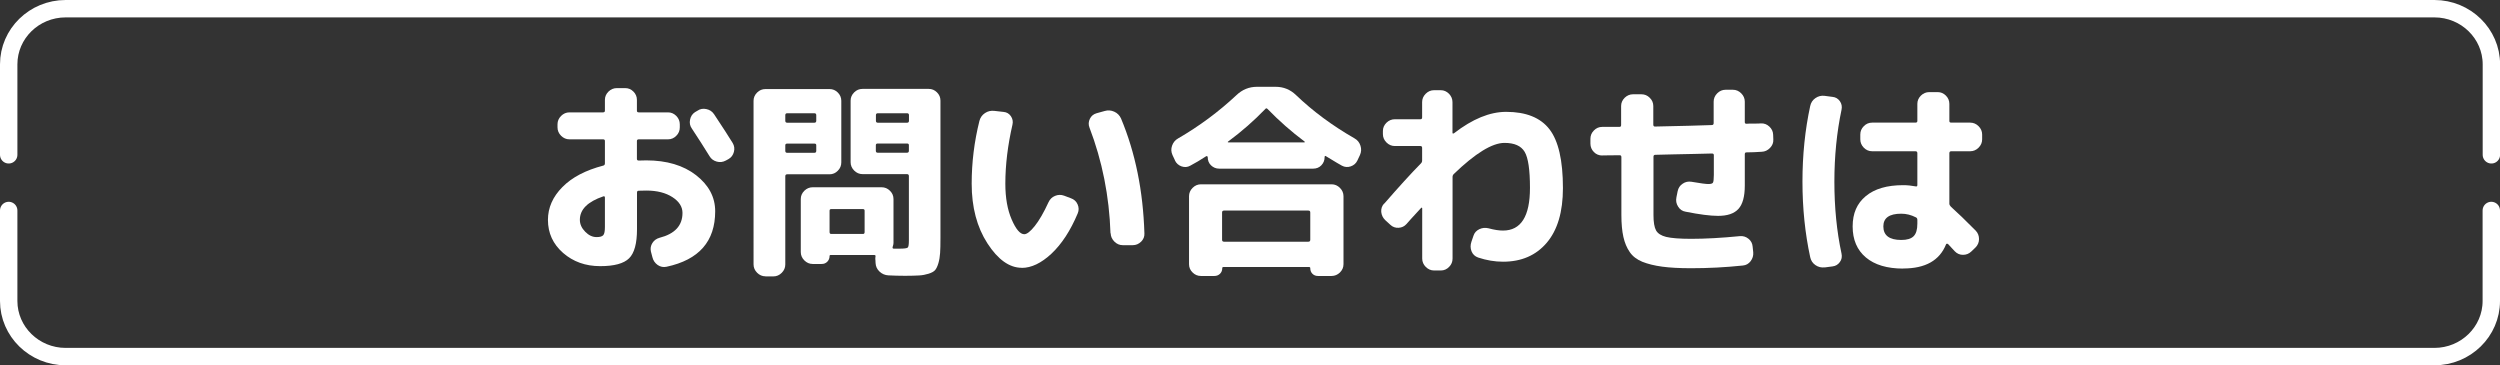 <?xml version="1.0" encoding="UTF-8"?>
<svg id="_レイヤー_2" data-name="レイヤー 2" xmlns="http://www.w3.org/2000/svg" viewBox="0 0 287.44 42">
  <rect x="0" y="0" width="287.44" height="42" fill="#333333" stroke="none"/>
  <defs>
    <style>
      .cls-1 {
        fill: none;
        stroke: #fff;
        stroke-linecap: round;
        stroke-linejoin: round;
        stroke-width: 2px;
      }

      .cls-2 {
        fill: #fff;
        stroke-width: 0px;
      }
    </style>
  </defs>
  <g id="_レイヤー_1-2" data-name="レイヤー 1">
    <g>
      <g>
        <path class="cls-2" d="M69,30.6c-1.68,0-3.1-.51-4.26-1.52-1.16-1.02-1.74-2.28-1.74-3.8,0-1.39.55-2.65,1.66-3.77,1.1-1.12,2.67-1.94,4.7-2.47.13-.03.19-.12.19-.26v-2.57c0-.13-.07-.19-.22-.19h-3.86c-.37,0-.69-.14-.96-.41-.27-.27-.41-.59-.41-.96v-.36c0-.37.14-.69.41-.96.27-.27.59-.41.96-.41h3.86c.14,0,.22-.06.22-.19v-1.25c0-.37.14-.68.41-.95.27-.26.59-.4.96-.4h.96c.37,0,.68.13.95.4.26.26.4.58.4.95v1.25c0,.13.07.19.22.19h3.36c.37,0,.68.14.95.41.26.27.4.59.4.96v.36c0,.37-.13.69-.4.96-.26.27-.58.41-.95.41h-3.36c-.14,0-.22.06-.22.19v2.06c0,.13.07.19.22.19.1,0,.24,0,.43-.01.19,0,.34-.01.43-.01,2.35,0,4.26.57,5.72,1.7,1.46,1.14,2.2,2.52,2.2,4.15,0,3.46-1.86,5.58-5.59,6.38-.37.08-.71.01-1.02-.2-.31-.22-.52-.52-.61-.9l-.17-.65c-.08-.35-.02-.68.17-.98.19-.3.46-.5.82-.6,1.76-.45,2.64-1.4,2.64-2.86,0-.7-.38-1.31-1.15-1.81-.77-.5-1.77-.76-3-.76-.11,0-.26,0-.46.01s-.34.01-.43.01c-.13,0-.19.07-.19.22v4.2c0,1.63-.3,2.75-.91,3.35-.61.6-1.71.9-3.31.9ZM69.36,22.58c-1.79.61-2.69,1.5-2.69,2.69,0,.5.2.95.61,1.37.41.42.84.62,1.31.62.38,0,.64-.07.77-.22.13-.14.19-.46.19-.94v-3.38c0-.13-.06-.18-.19-.14ZM82.08,13.1c1.02,1.54,1.74,2.65,2.16,3.34.19.32.24.66.14,1.03-.1.37-.3.64-.62.82l-.31.17c-.34.18-.68.22-1.04.12-.36-.1-.64-.3-.83-.62-.62-1.01-1.3-2.07-2.04-3.19-.21-.3-.28-.64-.2-1.01.07-.37.26-.66.56-.86l.29-.17c.3-.21.64-.27,1.02-.19.38.08.67.27.88.58Z"/>
        <path class="cls-2" d="M88.01,31.77c-.37,0-.69-.14-.96-.41-.27-.27-.41-.59-.41-.96V11.59c0-.37.14-.68.41-.95s.59-.4.96-.4h7.37c.37,0,.68.13.95.4.26.26.4.58.4.95v7.08c0,.37-.13.69-.4.96-.26.27-.58.41-.95.41h-4.87c-.14,0-.22.07-.22.22v10.15c0,.37-.14.69-.41.96-.27.27-.59.41-.96.41h-.91ZM90.29,13.24v.65c0,.14.07.22.22.22h3.12c.14,0,.22-.07.22-.22v-.65c0-.14-.07-.22-.22-.22h-3.12c-.14,0-.22.07-.22.22ZM90.29,16.7v.65c0,.14.07.22.22.22h3.12c.14,0,.22-.07.22-.22v-.65c0-.13-.07-.19-.22-.19h-3.12c-.14,0-.22.06-.22.19ZM100.64,29.85c0-.14,0-.26.02-.34.03-.13-.02-.19-.14-.19h-5.02c-.08,0-.12.04-.12.12,0,.26-.09.47-.26.65-.18.18-.39.26-.65.26h-1.03c-.37,0-.69-.14-.96-.41-.27-.27-.41-.59-.41-.96v-6.1c0-.37.14-.68.41-.95.27-.26.59-.4.96-.4h7.92c.37,0,.69.13.96.4.27.26.41.58.41.95v5.06c0,.11-.03.26-.1.46-.03.13.02.19.14.19h.65c.53,0,.84-.04.94-.12.1-.08.14-.36.14-.84v-7.39c0-.14-.07-.22-.22-.22h-5.11c-.37,0-.69-.14-.96-.41-.27-.27-.41-.59-.41-.96v-7.08c0-.37.14-.68.41-.95s.59-.4.96-.4h7.61c.37,0,.68.13.95.4s.4.58.4.95v15.79c0,.74-.01,1.31-.04,1.73s-.09.81-.2,1.18c-.11.37-.24.63-.38.79-.14.16-.39.3-.74.41-.35.11-.72.18-1.1.2-.38.02-.92.04-1.61.04s-1.33-.02-1.92-.05c-.38-.02-.72-.16-1.01-.43-.29-.27-.44-.6-.46-.98l-.02-.41ZM99.41,26.68v-2.45c0-.13-.06-.19-.19-.19h-3.65c-.13,0-.19.06-.19.19v2.45c0,.14.06.22.19.22h3.65c.13,0,.19-.07.19-.22ZM100.71,13.24v.65c0,.14.07.22.22.22h3.36c.14,0,.22-.07.22-.22v-.65c0-.14-.07-.22-.22-.22h-3.36c-.14,0-.22.07-.22.22ZM104.28,17.56c.14,0,.22-.07.22-.22v-.65c0-.13-.07-.19-.22-.19h-3.36c-.14,0-.22.06-.22.19v.65c0,.14.07.22.22.22h3.36Z"/>
        <path class="cls-2" d="M117.48,30.79c-1.42,0-2.74-.94-3.95-2.81-1.21-1.87-1.81-4.16-1.81-6.86,0-2.45.3-4.86.89-7.22.1-.38.31-.68.64-.9.33-.22.69-.3,1.09-.25l1.06.12c.35.03.63.2.83.49.2.3.26.62.18.97-.54,2.35-.82,4.62-.82,6.79,0,1.62.24,2.99.73,4.12s.97,1.69,1.45,1.69c.3,0,.71-.32,1.21-.95.5-.63,1.03-1.54,1.57-2.72.16-.35.41-.6.76-.74.34-.14.69-.15,1.04-.02l.77.29c.37.13.63.36.78.71.15.34.16.69.01,1.04-.83,1.98-1.84,3.52-3.01,4.62-1.18,1.1-2.32,1.64-3.42,1.64ZM127.68,26.83c-.14-4.27-.95-8.33-2.42-12.17-.13-.34-.11-.67.05-1,.16-.33.42-.54.77-.64l.94-.26c.37-.11.73-.08,1.09.08s.62.43.78.78c1.65,3.94,2.54,8.34,2.69,13.22.02.37-.11.68-.38.95-.27.26-.59.4-.96.4h-1.15c-.37,0-.69-.14-.96-.41-.27-.27-.42-.59-.43-.96Z"/>
        <path class="cls-2" d="M135.1,18.45l-.29-.62c-.16-.35-.18-.71-.05-1.08.13-.37.36-.65.7-.84,2.45-1.42,4.68-3.08,6.7-4.97.67-.64,1.46-.96,2.35-.96h2.16c.9,0,1.67.31,2.33.94,1.94,1.86,4.18,3.52,6.74,4.99.34.19.56.47.68.84.12.37.1.73-.06,1.08l-.29.62c-.16.34-.42.56-.77.68-.35.12-.69.09-1.01-.08-.16-.08-.77-.44-1.82-1.08-.11-.08-.17-.05-.17.1,0,.37-.13.68-.38.94s-.57.38-.94.38h-10.8c-.37,0-.68-.13-.94-.38s-.38-.57-.38-.94c0-.05-.02-.08-.07-.11-.05-.02-.09-.02-.12.01-.64.42-1.25.78-1.82,1.08-.32.18-.65.2-1,.08-.34-.12-.6-.35-.76-.68ZM153.1,21.19c.37,0,.69.14.96.41.27.27.41.59.41.96v7.82c0,.37-.14.68-.41.95-.27.26-.59.4-.96.4h-1.56c-.26,0-.47-.08-.64-.25s-.25-.38-.25-.64c0-.1-.05-.14-.14-.14h-9.84c-.1,0-.14.05-.14.14,0,.26-.09.47-.26.64-.18.17-.39.25-.65.25h-1.54c-.37,0-.69-.13-.96-.4-.27-.26-.41-.58-.41-.95v-7.82c0-.37.14-.69.41-.96.27-.27.59-.41.96-.41h15.02ZM150.65,27.57v-3.14c0-.14-.07-.22-.22-.22h-9.7c-.14,0-.22.07-.22.22v3.14c0,.14.07.22.22.22h9.7c.14,0,.22-.07.22-.22ZM141.2,16.27c-.06.06-.05.1.05.1h8.69c.1,0,.11-.03.05-.1-1.5-1.12-2.92-2.37-4.25-3.74-.1-.1-.18-.1-.26,0-1.28,1.33-2.7,2.58-4.27,3.74Z"/>
        <path class="cls-2" d="M159.15,23.42c1.65-1.9,3.06-3.45,4.22-4.63.1-.1.14-.21.14-.34v-1.44c0-.14-.06-.22-.19-.22h-2.95c-.37,0-.69-.14-.96-.41-.27-.27-.41-.59-.41-.96v-.36c0-.37.14-.68.41-.95.27-.26.59-.4.96-.4h2.95c.13,0,.19-.07.19-.22v-1.75c0-.37.14-.69.41-.96.27-.27.59-.41.96-.41h.77c.37,0,.68.14.95.41.26.27.4.59.4.96v3.5c0,.13.06.15.19.07,2.11-1.63,4.1-2.45,5.98-2.45,2.29,0,3.95.67,4.98,2s1.55,3.59,1.55,6.76c0,2.74-.62,4.83-1.86,6.29-1.24,1.46-2.92,2.18-5.03,2.18-.94,0-1.9-.16-2.86-.48-.37-.13-.62-.37-.76-.72-.14-.35-.14-.72-.01-1.1l.24-.7c.11-.34.34-.58.67-.74.34-.16.69-.19,1.06-.1.66.18,1.21.26,1.66.26,2.06,0,3.1-1.63,3.1-4.9,0-2.08-.2-3.46-.61-4.15-.41-.69-1.18-1.03-2.32-1.03-1.41,0-3.35,1.19-5.83,3.58-.1.1-.14.21-.14.34v9.38c0,.37-.13.69-.4.96-.26.27-.58.41-.95.41h-.77c-.37,0-.69-.14-.96-.41s-.41-.59-.41-.96v-5.78s-.01-.06-.04-.07c-.02-.02-.05,0-.08.02-.99,1.07-1.55,1.69-1.68,1.85-.24.27-.54.42-.91.44-.37.02-.69-.09-.96-.35l-.58-.53c-.27-.26-.42-.57-.46-.94-.03-.37.08-.7.34-.98Z"/>
        <path class="cls-2" d="M184.23,17.88c-.38,0-.71-.13-.97-.4-.26-.26-.4-.59-.4-.97v-.55c0-.37.13-.69.4-.96.26-.27.58-.41.95-.41h1.99c.13,0,.19-.07.19-.22v-2.18c0-.37.14-.68.41-.95.27-.26.59-.4.96-.4h.96c.37,0,.69.13.96.4.27.26.41.58.41.95v2.14c0,.14.06.22.19.22,2.98-.06,5.15-.12,6.53-.17.14,0,.22-.07.22-.22v-2.47c0-.37.14-.69.41-.96.27-.27.59-.41.96-.41h.84c.37,0,.69.14.96.41.27.27.41.59.41.96v2.35c0,.13.06.19.19.19.19-.02.47-.02.84-.02s.64,0,.82-.02c.37-.02.69.1.97.36.28.26.43.57.44.94l.02.55c.02.37-.11.69-.38.97-.27.28-.59.43-.96.44-.21.02-.5.03-.89.05s-.67.02-.86.02c-.13,0-.19.07-.19.22v3.6c0,1.25-.24,2.14-.73,2.68s-1.27.8-2.34.8c-.9,0-2.14-.16-3.74-.48-.37-.06-.66-.26-.86-.59-.21-.33-.27-.68-.19-1.07l.14-.7c.08-.37.27-.66.58-.86.3-.21.64-.28,1.01-.22,1.02.18,1.67.26,1.94.26.29,0,.46-.05.53-.16.06-.1.1-.4.1-.88v-2.28c0-.13-.07-.19-.22-.19-.64.02-1.32.03-2.05.05-.73.02-1.53.03-2.41.05-.88.02-1.56.03-2.04.05-.14,0-.22.07-.22.22v6.7c0,.83.1,1.42.3,1.78.2.35.59.6,1.16.74.58.14,1.53.22,2.86.22,1.63,0,3.5-.1,5.62-.31.37-.03.7.07.98.3.29.23.45.53.48.9l.07.67c.03.37-.07.7-.3,1.01-.23.3-.53.47-.9.5-2,.21-3.98.31-5.95.31-1.33,0-2.44-.06-3.32-.18-.89-.12-1.65-.31-2.28-.56-.63-.26-1.12-.63-1.45-1.12-.34-.49-.58-1.07-.73-1.74-.15-.67-.23-1.51-.23-2.52v-6.65c0-.14-.06-.22-.19-.22-.22,0-.55,0-.98.01-.43,0-.76.01-.98.01Z"/>
        <path class="cls-2" d="M209.79,30.74c-.38.05-.74-.04-1.06-.26-.32-.22-.52-.53-.6-.91-.59-2.72-.89-5.62-.89-8.69s.3-5.97.89-8.69c.08-.38.28-.69.6-.91.32-.22.67-.31,1.06-.26l.91.12c.35.03.63.2.84.49.21.3.27.63.19,1-.54,2.56-.82,5.31-.82,8.26s.27,5.7.82,8.26c.08.37.02.7-.19.98-.21.29-.49.46-.84.5l-.91.12ZM218.81,30.88c-1.84,0-3.27-.43-4.28-1.28s-1.52-2.04-1.52-3.56.5-2.65,1.51-3.49c1.01-.84,2.44-1.26,4.3-1.26.48,0,.96.05,1.44.14.13.03.19-.02.19-.17v-3.65c0-.14-.07-.22-.22-.22h-4.99c-.37,0-.68-.14-.95-.41-.26-.27-.4-.59-.4-.96v-.55c0-.37.13-.69.4-.96.26-.27.58-.41.95-.41h4.99c.14,0,.22-.06.22-.19v-1.97c0-.37.14-.68.41-.95.27-.26.59-.4.96-.4h.96c.37,0,.68.13.95.4.26.26.4.58.4.95v1.97c0,.13.07.19.22.19h2.18c.37,0,.69.14.96.41.27.27.41.59.41.96v.55c0,.37-.14.69-.41.96s-.59.41-.96.41h-2.18c-.14,0-.22.07-.22.22v5.81c0,.11.06.22.17.34.75.67,1.7,1.59,2.86,2.76.26.27.38.6.38.97s-.14.7-.41.97l-.48.46c-.27.26-.59.38-.96.38s-.68-.14-.94-.41c-.08-.1-.21-.23-.38-.41-.18-.18-.3-.31-.38-.41-.03-.03-.08-.05-.13-.05s-.09.02-.11.07c-.74,1.86-2.38,2.78-4.92,2.78ZM218.6,24.57c-1.38,0-2.06.49-2.06,1.46,0,1.04.69,1.56,2.06,1.56.66,0,1.13-.14,1.42-.43.29-.29.43-.77.43-1.44v-.43c0-.16-.06-.26-.19-.31-.53-.27-1.08-.41-1.66-.41Z"/>
      </g>
      <g>
        <path class="cls-1" d="M1,17.8V7.4C1,3.87,3.93,1,7.55,1h272.35c3.61,0,6.55,2.87,6.55,6.4v10.4"/>
        <path class="cls-1" d="M286.44,24.2v10.4c0,3.53-2.93,6.4-6.55,6.4H7.55c-3.61,0-6.55-2.87-6.55-6.4v-10.4"/>
      </g>
    </g>
  </g>
</svg>